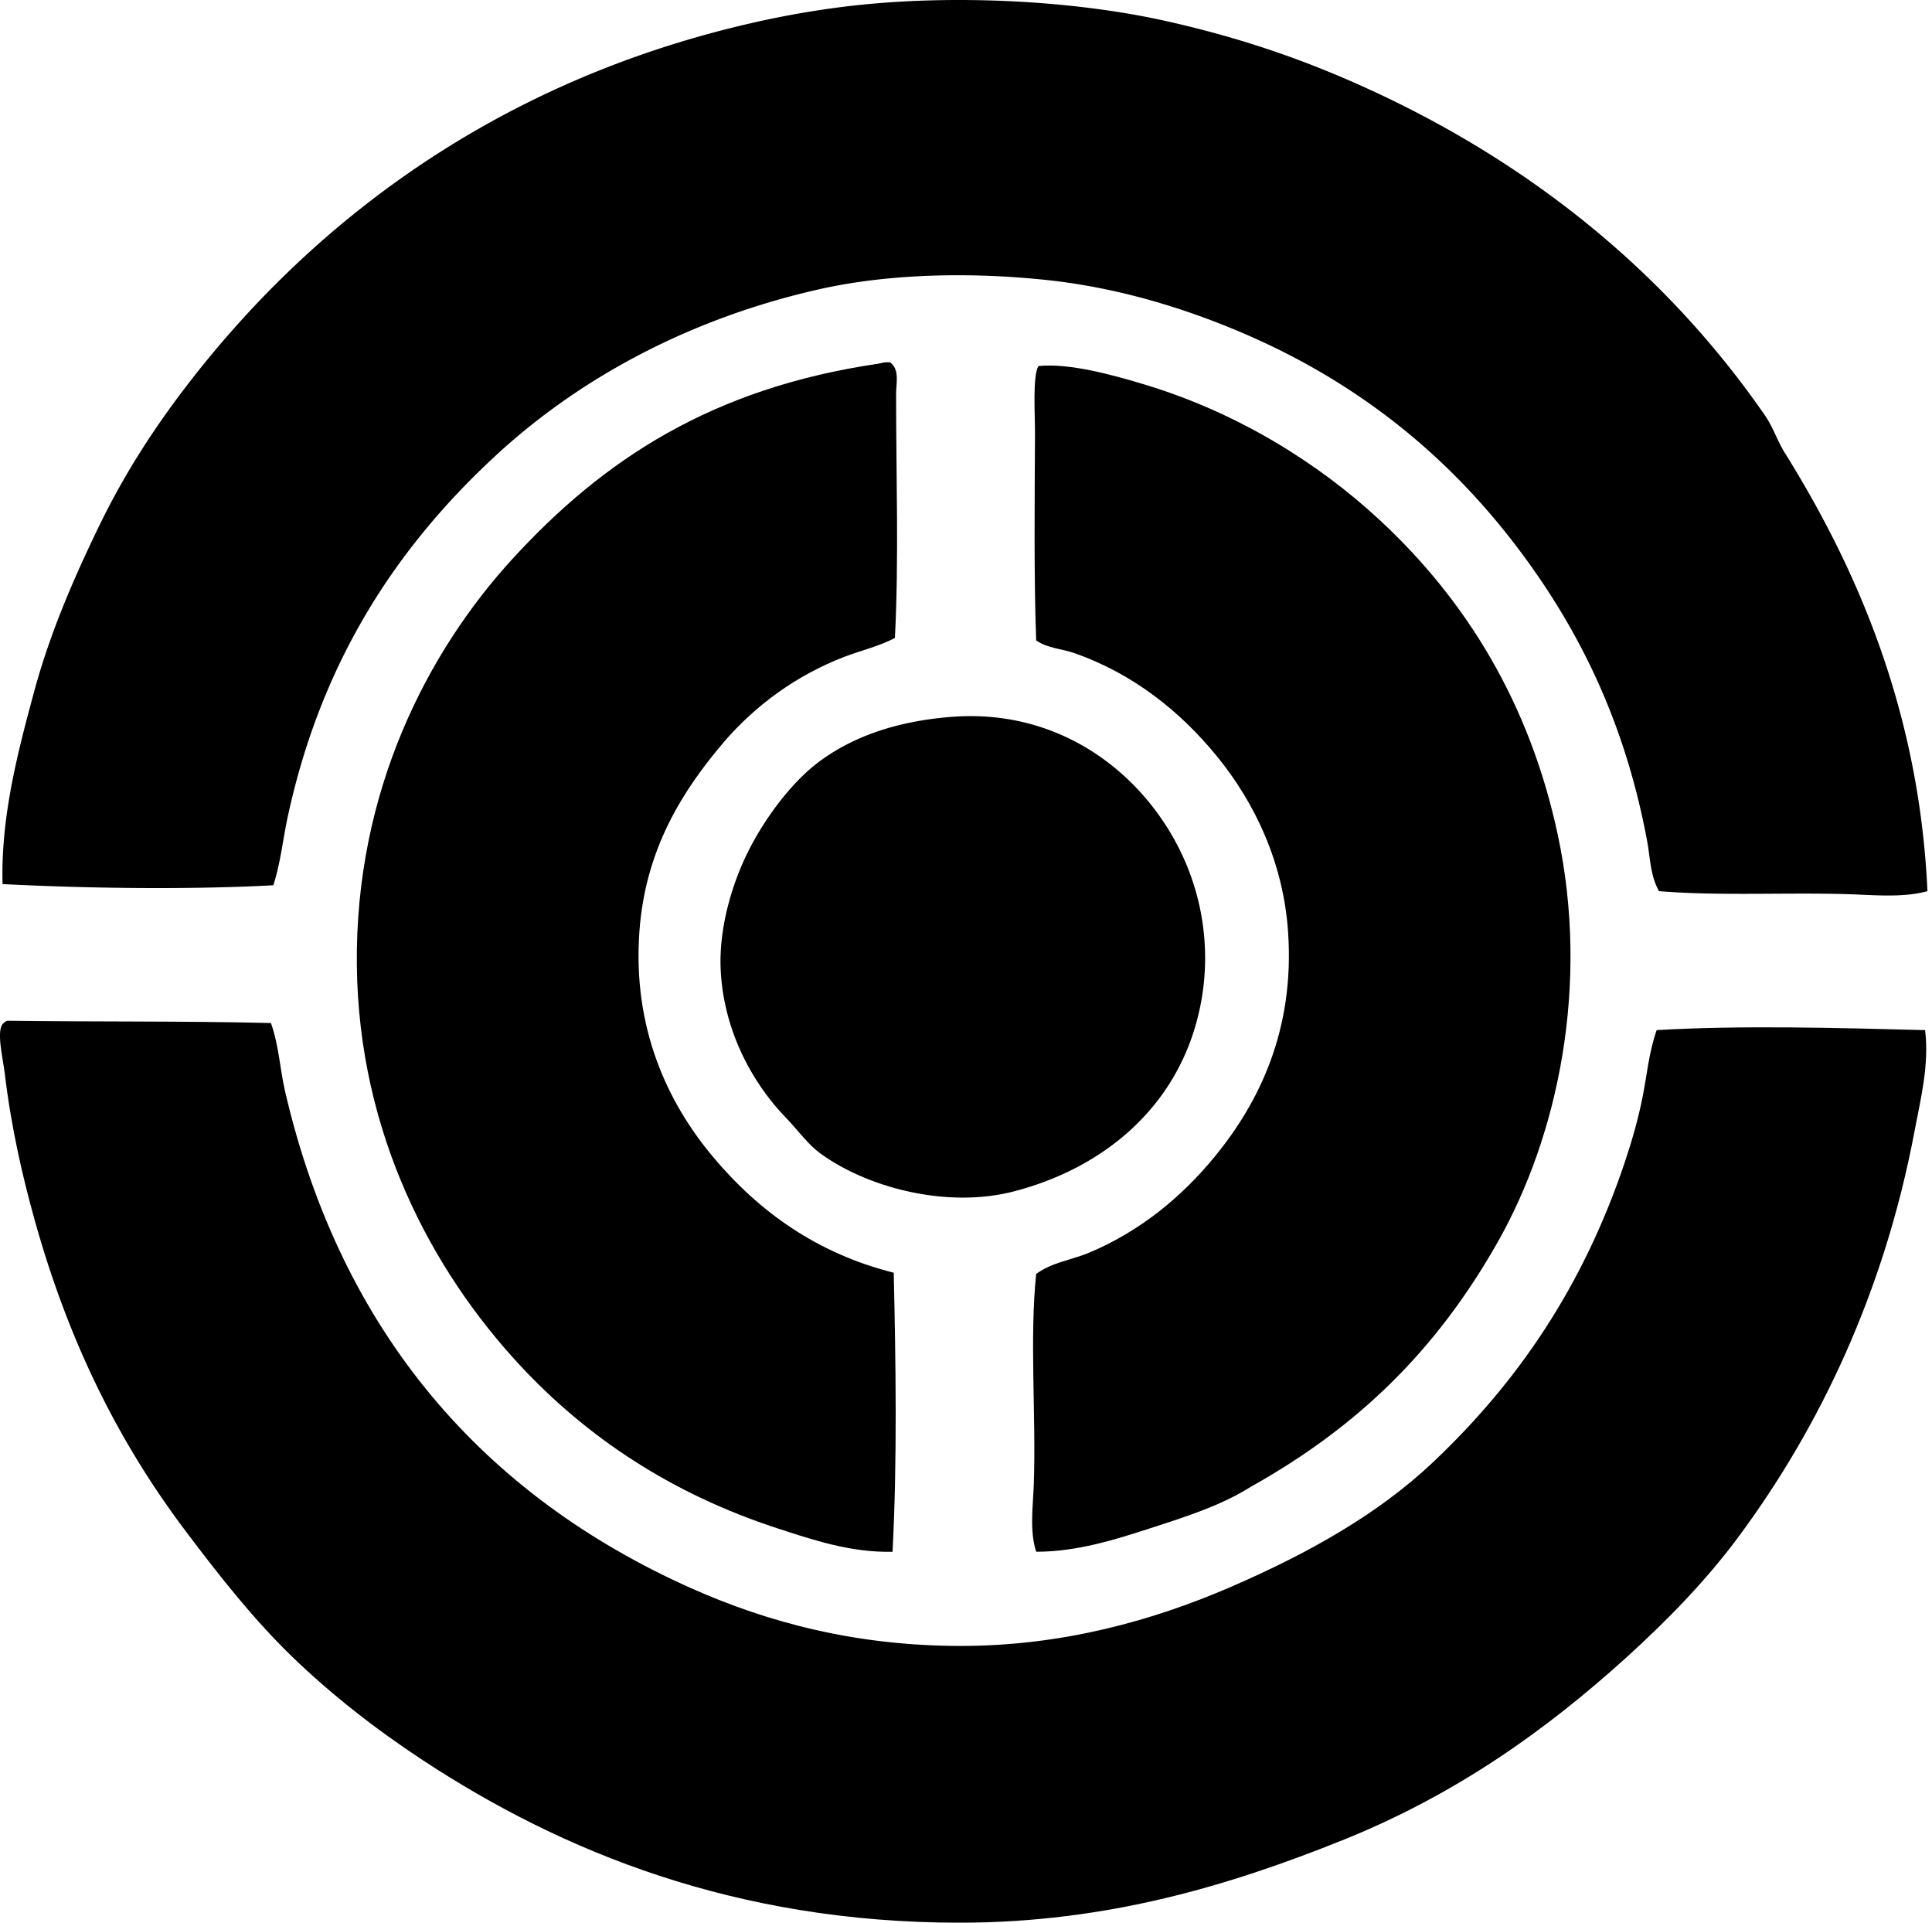 <svg xmlns="http://www.w3.org/2000/svg" width="201" height="200" fill="none" viewBox="0 0 201 200">
  <path fill="#000" fill-rule="evenodd" d="M200.526 92.7c-2.069.575-4.496.481-6.857.37-6.68-.316-14.472.182-21.068-.37-.912-1.598-.912-3.453-1.225-5.144-2.323-12.537-7.198-22.338-13.717-30.867-7.386-9.661-16.764-17.136-28.662-22.171-5.741-2.43-12.616-4.593-20.086-5.388-7.777-.831-16.386-.697-23.764.978-13.588 3.08-24.946 9.318-33.562 17.27-10.256 9.476-18.178 21.348-21.68 37.728-.488 2.298-.715 4.641-1.47 6.982-8.933.478-19.346.323-28.17-.122C.078 84.875 1.882 78.127 3.57 71.88c1.662-6.151 4.196-11.908 6.735-17.151 2.63-5.432 5.74-10.217 9.188-14.698C33.1 22.346 52.296 8.477 77.547 2.549A96.053 96.053 0 0 1 87.714.71c10.868-1.357 23.749-.716 33.562 1.472 6.832 1.522 12.782 3.492 18.373 5.876 18.417 7.864 33.334 19.764 43.973 35.153.831 1.203 1.281 2.636 2.081 3.922 7.569 12.139 13.982 26.977 14.823 45.569Z" clip-rule="evenodd"/>
  <path fill="#000" fill-rule="evenodd" d="M92.614 37.703c1.007.73.612 2.203.612 3.306.003 8.736.298 17.022-.121 25.358-1.731.89-3.584 1.314-5.267 1.96-4.976 1.914-9.21 5.022-12.494 8.82-4.354 5.118-8.197 11.172-8.82 19.722-.734 10.093 2.94 17.814 7.592 23.396 4.888 5.861 11 10.156 18.867 12.126.205 9.167.376 19.476-.125 29.03-4.361.097-8.324-1.248-12.004-2.45-10.924-3.568-19.751-9.391-26.827-17.026-9.094-9.813-16.711-24.021-16.902-41.523-.198-18.17 7.41-32.687 16.168-42.26C62.78 47.799 74.06 40.378 91.386 37.83c.265-.043.687-.209 1.228-.127Zm37.481 116.978c-3.06 1.926-6.684 3.083-10.41 4.287-3.66 1.185-7.6 2.445-11.882 2.45-.707-2.19-.331-4.653-.247-7.103.244-7.069-.457-15.12.247-21.802 1.703-1.231 3.754-1.464 5.513-2.207 5.266-2.218 9.592-5.746 13.104-10.041 4.555-5.574 8.278-13.09 7.592-23.274-.488-7.312-3.507-13.522-7.35-18.251-3.881-4.784-8.82-8.662-14.821-10.78-1.387-.487-2.892-.523-4.041-1.346-.241-6.58-.157-14.52-.122-21.437.01-1.949-.269-6.127.366-7.103 3.233-.316 7.714.915 11.15 1.96 9.615 2.925 17.949 8.122 24.374 14.087 8.99 8.35 15.57 19.035 18.496 32.703 3.35 15.664.025 31.311-6.247 42.382-6.339 11.191-14.457 19.176-25.722 25.475Z" clip-rule="evenodd"/>
  <path fill="#000" fill-rule="evenodd" d="M98.986 74.571c11.963-.933 20.742 6.636 24.374 15.189a25.258 25.258 0 0 1 1.225 16.167c-2.399 9.389-9.816 15.593-19.108 18.005-6.895 1.789-15.14-.341-20.086-3.919-1.335-.966-2.387-2.46-3.675-3.797-3.406-3.538-6.428-8.939-6.736-15.311-.226-4.674 1.378-9.508 3.063-12.739 1.787-3.426 4.524-7.017 7.35-9.063 3.396-2.465 7.836-4.082 13.593-4.532Z" clip-rule="evenodd"/>
  <path fill="#000" fill-rule="evenodd" d="M28.187 106.418c.836 2.353.935 4.791 1.471 7.103 5.81 25.068 20.646 42.054 42.257 51.692 8.03 3.578 17.161 5.998 28.05 6.001 10.57.002 20.004-2.644 28.051-6.123 8.017-3.472 15.298-7.531 21.068-12.983 8.852-8.372 15.618-18.292 19.964-31.236.725-2.161 1.37-4.405 1.838-6.735.45-2.25.656-4.675 1.469-6.982 8.873-.519 18.991-.227 27.927 0 .445 3.642-.478 7.21-1.103 10.535-3.144 16.663-9.861 30.807-18.373 42.259-3.373 4.537-7.429 8.685-11.636 12.495-8.374 7.574-17.73 14.253-29.518 18.986-11.562 4.636-24.362 8.573-39.81 8.573-23.332.002-41.387-7.391-55.854-16.902-4.984-3.276-9.531-6.857-13.476-10.655-4.064-3.916-7.574-8.374-11.147-13.107-6.96-9.223-12.215-19.657-15.802-32.581-1.217-4.392-2.396-9.455-3.062-15.067-.176-1.512-.964-4.646-.122-5.266.089-.114.223-.185.366-.246 9.106.122 18.434.02 27.442.239Z" clip-rule="evenodd"/>
</svg>
